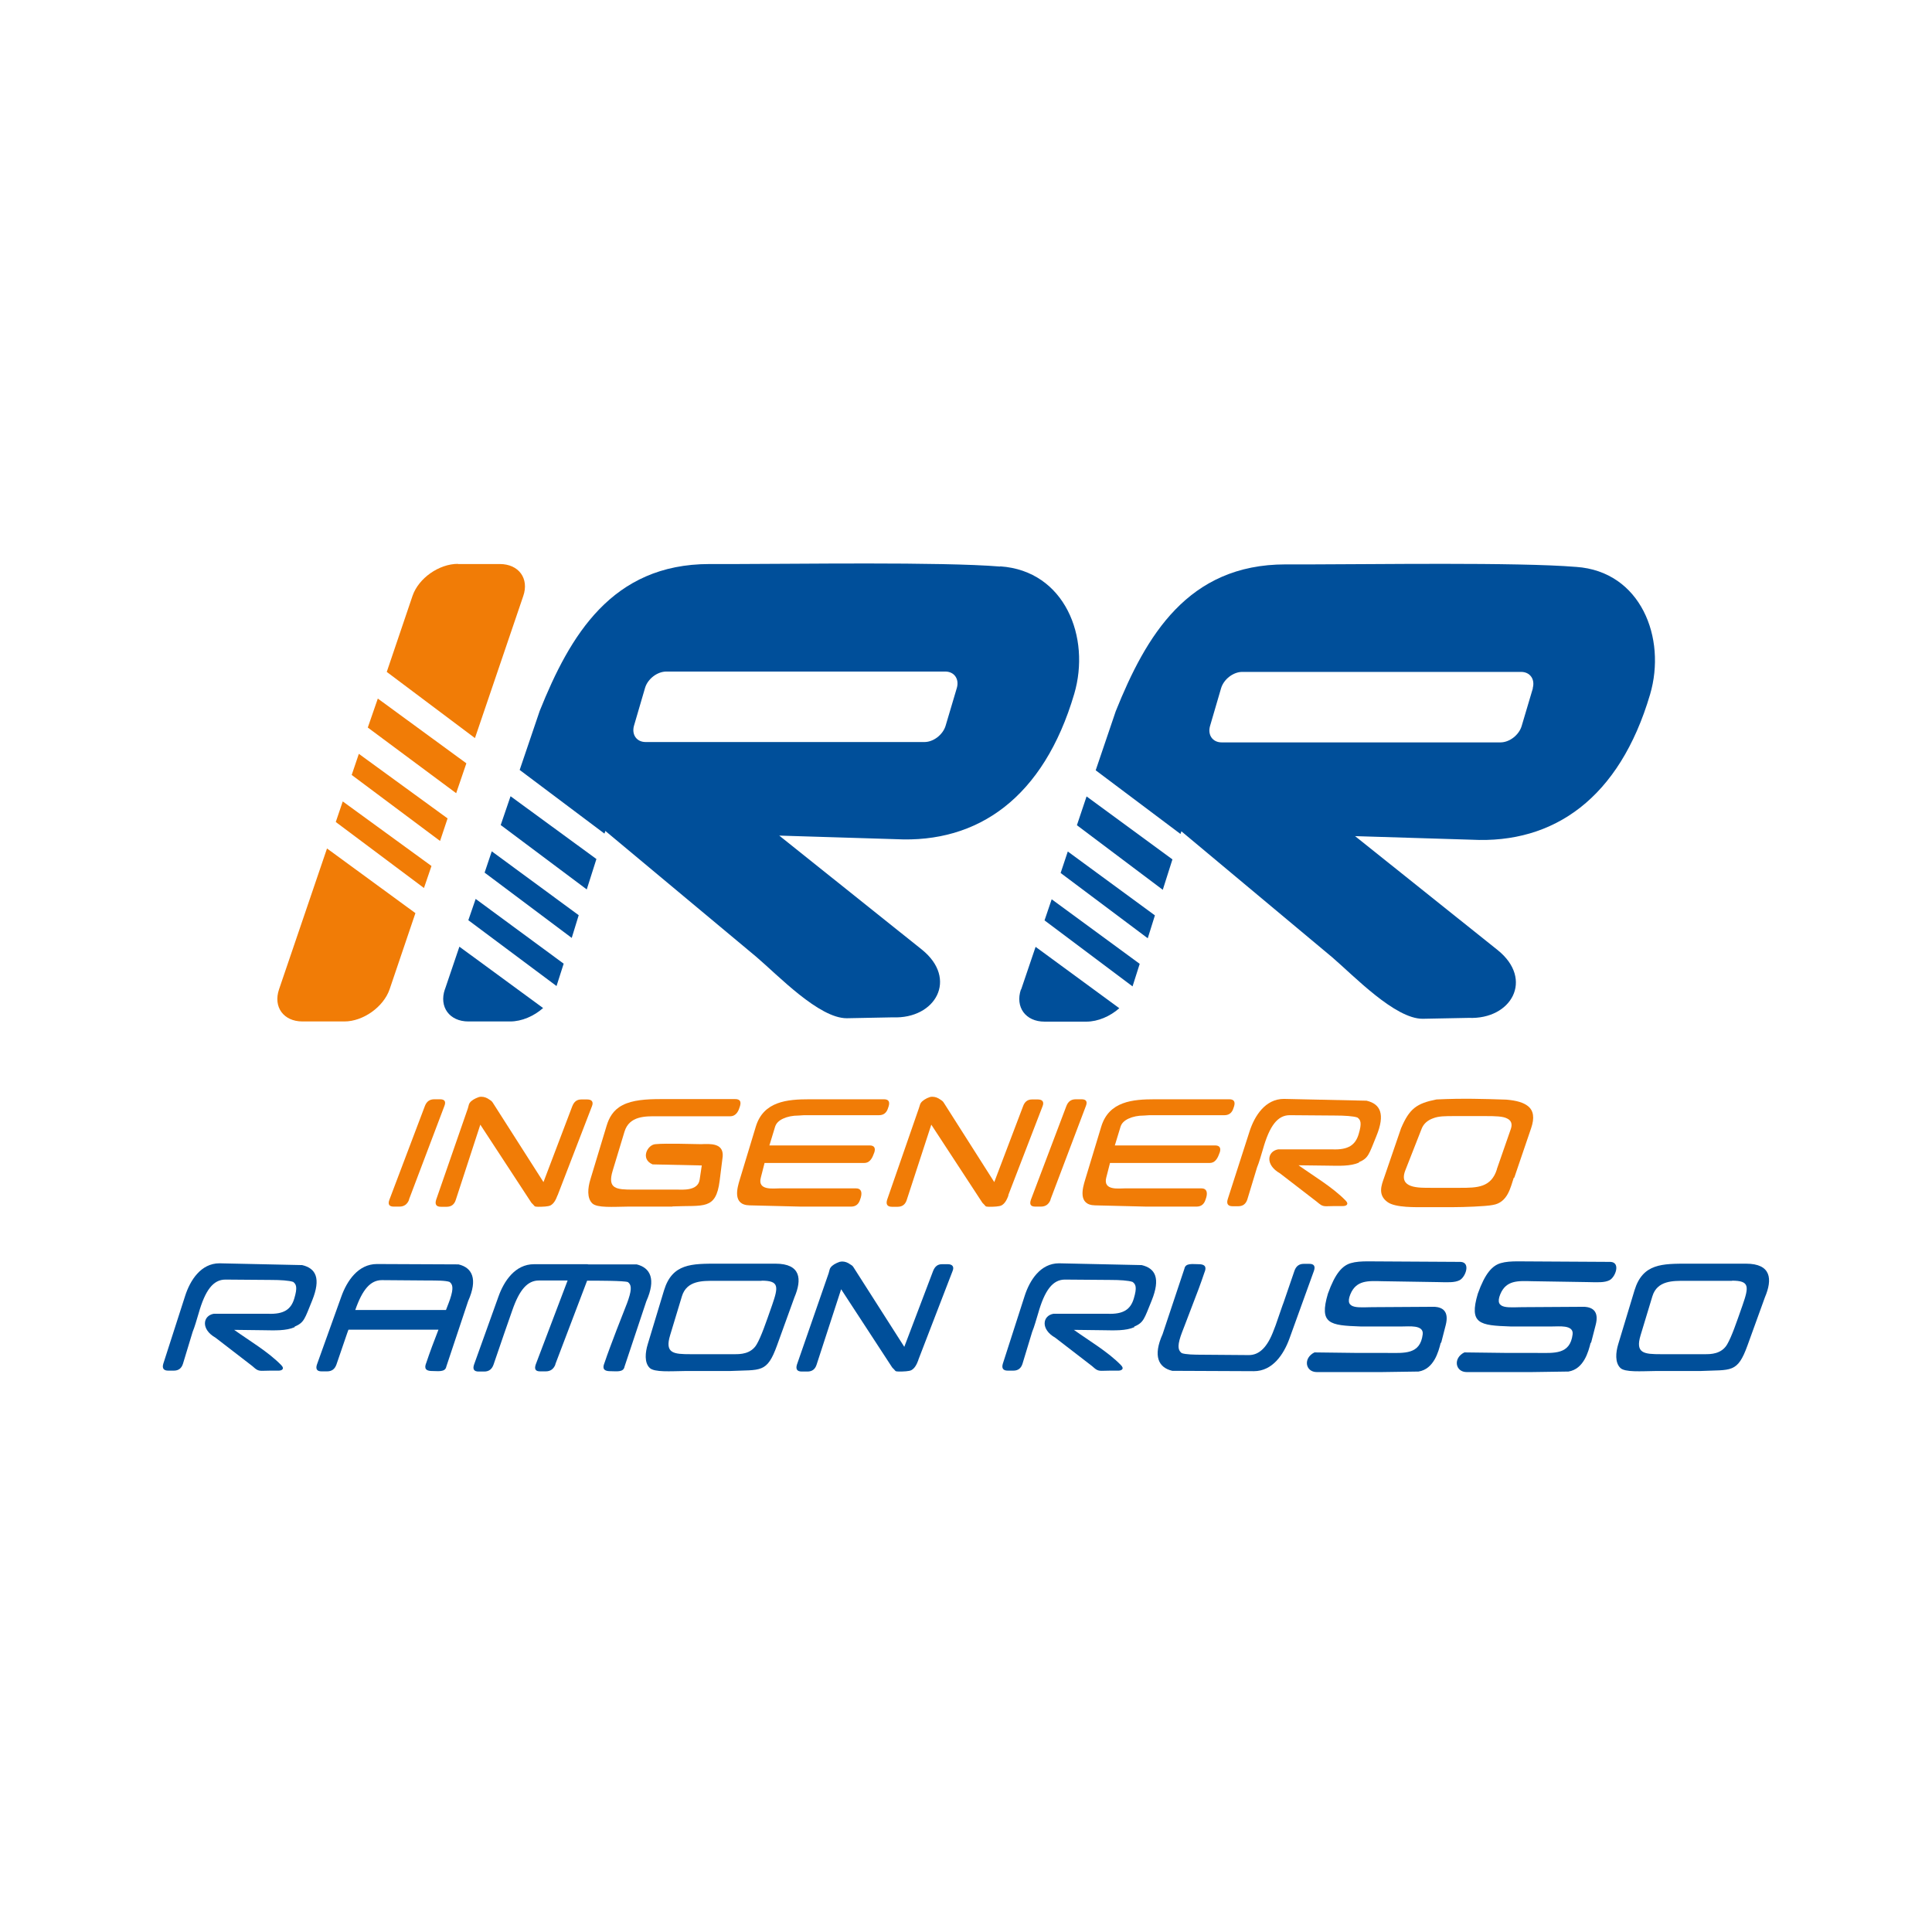 <?xml version="1.0" encoding="UTF-8"?>
<svg id="Page_1" data-name="Page 1" xmlns="http://www.w3.org/2000/svg" version="1.1" viewBox="0 0 1080 1080">
  <defs>
    <style>
      .cls-1 {
        fill: #f17c06;
      }

      .cls-1, .cls-2 {
        fill-rule: evenodd;
      }

      .cls-1, .cls-2, .cls-3, .cls-4 {
        stroke-width: 0px;
      }

      .cls-2, .cls-4 {
        fill: #004f9a;
      }

      .cls-3 {
        fill: #fff;
      }
    </style>
  </defs>
  <g id="background">
    <rect class="cls-3" width="1080" height="1080"/>
  </g>
  <g id="Isotype">
    <g>
      <g>
        <path class="cls-4" d="M881,316.9c-32.6-2.7-115.8-1.4-147.7-1.4h-14.7c-54.6,0-78,40-94.9,82.1l-11.2,33,47.4,35.6.5-1.5,84.4,70.5c11.9,10.2,35,34.4,50.5,34.3l25.7-.5c23.9,1,36.6-21.5,16.2-37.9l-79.7-63.7,65.1,2c46,2.4,82.7-23.2,99.8-81.2,9.3-31.6-5.2-68.8-41.3-71.3h0ZM856.9,384.7l-6.3,21.2c-1.5,5-6.8,9.1-11.8,9.1h-155.9c-5,0-7.9-4.1-6.5-9.1l6.2-21.2c1.5-5,6.8-9.1,11.8-9.1h155.9c5,0,7.9,4.1,6.5,9.1h0Z"/>
        <polygon class="cls-4" points="602 461.3 650 497.4 655.4 480.4 607.4 445.2 602 461.3"/>
        <polygon class="cls-4" points="592.9 488 641.6 524.5 645.6 511.7 596.9 476 592.9 488"/>
        <polygon class="cls-4" points="583.9 514.5 633.1 551.4 637.1 538.8 587.9 502.7 583.9 514.5"/>
        <path class="cls-4" d="M570.7,553.1c-3.3,9.9,2.6,18,13.2,18h23.4c6.5,0,13.3-3,18.4-7.5l-46.8-34.3-8.1,23.9Z"/>
      </g>
      <g>
        <path class="cls-1" d="M256,315.3h23.4c10.6,0,16.5,8.1,13.1,17.9l-27,79.4-49.3-37,14.4-42.5c3.4-9.9,14.8-17.9,25.4-17.9"/>
        <polygon class="cls-1" points="260.7 426.7 211.2 390.5 205.6 406.7 255 443.4 260.7 426.7"/>
        <polygon class="cls-1" points="250.2 457.5 246 470.1 196.6 433.2 200.6 421.4 250.2 457.5"/>
        <polygon class="cls-1" points="241.2 484.1 191.6 448 187.7 459.5 237 496.4 241.2 484.1"/>
        <path class="cls-1" d="M232.2,510.5l-14.4,42.5c-3.4,9.9-14.8,18-25.3,18h-23.4c-10.6,0-16.5-8.1-13.1-18l26.8-78.7,49.5,36.2h0Z"/>
      </g>
      <g>
        <path class="cls-4" d="M559,316.7c-32.6-2.7-115.9-1.4-147.7-1.4h-14.7c-54.6,0-78,40-94.9,82.1l-11.2,33,47.4,35.6.5-1.5,84.4,70.4c12,10.2,35,34.4,50.6,34.3l25.7-.5c23.9,1,36.6-21.5,16.2-37.9l-79.7-63.7,65.1,2c46,2.4,82.7-23.2,99.8-81.2,9.3-31.6-5.2-68.8-41.3-71.3ZM534.9,384.5l-6.3,21.2c-1.5,5-6.8,9.1-11.8,9.1h-155.9c-5,0-7.9-4.1-6.5-9.1l6.2-21.2c1.5-5,6.8-9.1,11.9-9.1h155.9c5,0,7.9,4.1,6.5,9.1h0Z"/>
        <polygon class="cls-4" points="279.9 461.2 328 497.2 333.4 480.2 285.4 445.1 279.9 461.2"/>
        <polygon class="cls-4" points="270.9 487.8 319.6 524.3 323.5 511.6 274.9 475.9 270.9 487.8"/>
        <polygon class="cls-4" points="261.8 514.4 311.1 551.2 315.1 538.7 265.9 502.5 261.8 514.4"/>
        <path class="cls-4" d="M248.7,553c-3.4,9.9,2.6,18,13.1,18h23.4c6.5,0,13.3-3,18.4-7.5l-46.8-34.3-8.1,23.9h0Z"/>
      </g>
    </g>
  </g>
  <g id="Isologotype">
    <g>
      <path class="cls-1" d="M846.2,658.4c-1.8,5.2-3.3,13.9-11.8,15.2-3.9.8-16.5,1.2-21.5,1.2h-17c-4,0-15.8.4-20.2-2.8-5.7-4-3.4-9.6-2-13.6l9.5-27.7c4.7-11,8.7-13.9,19.8-16.1,14.9-.7,26.5-.3,39,.1,6,.5,9.7,1.7,12.1,3.6,3.2,2.5,3.8,6.6,1.8,12.4l-9.4,27.6h0ZM836.7,653.7l7.9-22.7c.9-2.7.2-4.7-2.2-5.8-2.3-1.2-6.5-1.3-12-1.3h-17.2c-5.4,0-8.9,0-12,1.2-3.4,1.2-5.5,3.3-6.5,5.9l-9.1,23.2c-4,10.2,7.4,9.8,14.4,9.8h16.3c9.4,0,17.3-.1,20.5-10.4h0Z"/>
      <path class="cls-1" d="M375.9,674.5h-24.9c-8.4.1-17.2.8-19.9-1.8-3.1-3-2.5-8.7-1.1-13.3l9.1-30.1c1.3-4.3,3.6-8.8,8.9-11.5,5.5-2.9,13.3-3.4,21.3-3.4h41.7c2.6,0,3.4,1.3,2.7,3.8l-.4,1.2c-.8,2.6-2.5,4.6-5,4.6h-41.1c-6.3,0-15.4-.3-18.1,8.6l-6.6,21.8c-3.1,10.2,2,10.6,11.4,10.6h24.7c3,0,11.5.8,12.5-5.5l1.2-8-27.5-.6c-7-3-2.9-11,1.6-11.3,6-.6,21.9,0,25.5,0,5.2-.2,12.6-.7,12.1,6.8l-1.7,13.6c-2.1,16.7-9,13.6-26.4,14.4"/>
      <path class="cls-1" d="M311.7,668.1c-1,2.7-2.1,4.7-3.9,5.7-1.2.7-4.6.8-7,.8s-1.9-.5-2.9-1.4c-.3-.3-.8-.7-1.2-1.4l-28.2-43.1-13.7,42c-.8,2.6-2.5,3.9-5.1,3.9h-3.2c-2.6,0-3.5-1.3-2.7-3.9l17.7-51,.6-2.2c.2-.7.7-1.4,1.4-2,.7-.6,1.5-1.1,2.6-1.6.5-.2,1-.4,1.5-.6s1-.2,1.5-.2c1.5,0,3,.5,4.5,1.6.5.3,1.3.8,1.8,1.6l28.4,44.5,16.1-42.4c1-2.5,2.5-3.8,5.1-3.8h3.2c2.6,0,3.7,1.3,2.7,3.8l-19.2,49.8h0Z"/>
      <path class="cls-1" d="M228.7,670.6c-1,2.6-2.8,3.9-5.4,3.9h-3.2c-2.6,0-3.4-1.3-2.4-3.9l19.8-52.3c1-2.6,2.7-3.8,5.3-3.8h3.2c2.6,0,3.4,1.3,2.4,3.8l-19.8,52.3h0Z"/>
      <path class="cls-1" d="M488.7,644.3l-.5,1.3c-.9,2.4-2.4,4.5-5,4.5h-55.8l-2.1,8.2c-2,7.4,7.1,6,10.6,6h42.6c3,0,3.5,2.3,2.7,5.1l-.4,1.2c-.8,2.6-2.5,3.9-5,3.9h-28.2l-28.6-.7c-9.8-.2-6.8-10-5.5-14.3l9-29.7c4.3-14.2,17.6-15.3,30.1-15.3h41.5c2.6,0,3.4,1.3,2.7,3.8l-.4,1.2c-.8,2.6-2.5,3.9-5,3.9h-41.9l-3.1.2c-3.3,0-6.2.6-8.6,1.7-2.4,1.1-3.9,2.6-4.5,4.5l-3.2,10.5h56c2.6,0,3.5,1.4,2.6,4.1"/>
      <path class="cls-1" d="M563.8,668.1c-1,2.7-2.1,4.7-3.9,5.7-1.2.7-4.6.8-7,.8s-1.9-.5-2.9-1.4c-.3-.3-.8-.7-1.2-1.4l-28.2-43.1-13.7,42c-.8,2.6-2.5,3.9-5.1,3.9h-3.2c-2.5,0-3.5-1.3-2.7-3.9l17.7-51,.7-2.2c.2-.7.7-1.4,1.4-2,.7-.6,1.5-1.1,2.5-1.6.5-.2,1-.4,1.5-.6s1-.2,1.5-.2c1.5,0,3,.5,4.5,1.6.5.3,1.3.8,1.8,1.6l28.3,44.5,16.1-42.4c.9-2.5,2.5-3.8,5-3.8h3.2c2.6,0,3.7,1.3,2.7,3.8l-19.2,49.8h0Z"/>
      <path class="cls-1" d="M587.3,670.6c-1,2.6-2.8,3.9-5.4,3.9h-3.2c-2.6,0-3.3-1.3-2.4-3.9l19.8-52.3c1-2.6,2.7-3.8,5.3-3.8h3.2c2.6,0,3.4,1.3,2.4,3.8l-19.8,52.3h0Z"/>
      <path class="cls-1" d="M681.8,644.3l-.5,1.3c-.9,2.4-2.4,4.5-5,4.5h-55.8l-2.1,8.2c-1.9,7.4,7.1,6,10.6,6h42.6c3,0,3.5,2.3,2.7,5.1l-.4,1.2c-.8,2.6-2.5,3.9-5,3.9h-28.2l-28.6-.7c-9.8-.2-6.8-10-5.5-14.3l9-29.7c4.3-14.2,17.6-15.3,30.1-15.3h41.5c2.5,0,3.4,1.3,2.7,3.8l-.4,1.2c-.8,2.6-2.5,3.9-5,3.9h-41.9l-3.1.2c-3.3,0-6.2.6-8.6,1.7-2.4,1.1-3.9,2.6-4.5,4.5l-3.2,10.5h56c2.6,0,3.5,1.4,2.6,4.1"/>
      <path class="cls-1" d="M759.7,649.9c-4.9,2.1-10.9,1.8-17.7,1.7l-16.1-.2c8.4,6,19.1,12.3,26.3,19.7,2.1,2.1.4,3.2-1.8,3.1-3.1,0-7,0-9,.1-2.6,0-3.4-1-5.4-2.6l-20.5-15.8c-8.3-4.7-7.2-12.3-1-13.4h30.2c9.1.4,13-2.5,14.8-8.5,1.9-6.3,1.1-8-.7-9.3-2.3-.8-7.3-1.1-12-1.1l-25.8-.2c-6.8,0-11.3,5.9-15,19-1.1,3.6-2.1,7.3-3.3,10.2l-5.4,17.8c-.8,2.6-2.5,3.9-5.1,3.9h-3.2c-2.5,0-3.5-1.3-2.7-3.9l12.2-37.9c2.8-8.7,8.8-18.2,19.2-18.2l46.2,1c7.7,1.8,10.6,7.4,5.5,19.8-4.2,10.3-4.4,12.3-9.8,14.6"/>
    </g>
    <g>
      <path class="cls-2" d="M513.4,760.2c-1,2.7-2.1,4.7-3.9,5.7-1.2.7-4.6.8-7,.8s-1.9-.5-2.9-1.4c-.3-.3-.8-.7-1.2-1.4l-28.2-43.2-13.7,42.1c-.8,2.6-2.5,3.9-5.1,3.9h-3.2c-2.6,0-3.5-1.3-2.7-3.9l17.7-51,.6-2.2c.2-.7.7-1.4,1.4-2,.7-.6,1.5-1.1,2.6-1.6.5-.2,1-.4,1.5-.6.5-.1,1-.2,1.5-.2,1.5,0,3,.5,4.5,1.6.5.3,1.3.7,1.8,1.6l28.4,44.5,16.1-42.4c1-2.5,2.5-3.8,5-3.8h3.2c2.6,0,3.7,1.4,2.7,3.8l-19.2,49.8h0Z"/>
      <path class="cls-2" d="M164.7,741.9c-4.9,2.1-10.9,1.8-17.7,1.7l-16.1-.2c8.4,6,19.1,12.3,26.3,19.7,2.1,2.1.4,3.2-1.8,3.1-3.1,0-7,0-9,.1-2.6,0-3.4-1-5.4-2.7l-20.5-15.8c-8.3-4.7-7.2-12.3-1-13.4h30.2c9.1.4,13-2.5,14.8-8.5,1.9-6.3,1.1-8-.6-9.3-2.3-.8-7.3-1.1-12.1-1.1l-25.8-.2c-6.8,0-11.3,5.9-15,19-1.1,3.6-2.1,7.3-3.3,10.2l-5.4,17.8c-.8,2.6-2.5,3.9-5.1,3.9h-3.2c-2.5,0-3.5-1.3-2.7-3.9l12.2-37.9c2.8-8.7,8.8-18.2,19.2-18.2l46.2,1c7.7,1.8,10.6,7.4,5.6,19.8-4.2,10.3-4.4,12.3-9.8,14.6"/>
      <path class="cls-2" d="M198.6,732.3h50.7c1.2-3.1,2.1-5.4,2.3-6.1,2.1-6.3,1.4-8.3-.3-9.6-2.2-.8-7.3-.8-12-.8l-25.8-.2c-6.4,0-10.9,5.2-14.9,16.7M245,743.3h-50.2c-.2.5-.4,1.1-.6,1.6l-6.1,17.8c-.9,2.6-2.6,3.9-5.2,3.9h-3.2c-2.5,0-3.4-1.3-2.5-3.9l13.6-37.9c3.1-8.7,9.4-18.2,19.9-18.2l45.6.2c7.7,1.8,10.9,8.2,5.4,20.5l-12.2,36.6c-.6,3.3-4.6,2.5-8,2.5-4.8,0-3.9-2.8-3.2-4.6,1.9-5.7,4.4-12.4,6.8-18.5Z"/>
      <path class="cls-2" d="M310.5,762.7c-1,2.6-2.8,3.9-5.4,3.9h-3.2c-2.6,0-3.3-1.3-2.4-3.9l17.8-46.9h-16c-6.4,0-10.9,5.1-14.9,16.6l-4.4,12.6-6.1,17.8c-.9,2.6-2.6,3.9-5.2,3.9h-3.2c-2.5,0-3.4-1.3-2.5-3.9l13.6-37.9c3.1-8.8,9.4-18.2,19.9-18.2h25c.4,0,.7,0,1.1,0h3.2c.4,0,.8,0,1.1.1h27c7.7,1.9,10.9,8.3,5.4,20.6l-12.2,36.6c-.6,3.3-4.6,2.5-8,2.5-4.8,0-3.9-2.8-3.2-4.6,1.9-5.7,4.5-12.4,6.8-18.5l4.3-11c1.2-3.1,2.1-5.3,2.3-6.1,2.1-6.3,1.4-8.3-.3-9.6-2.1-.8-17-.8-22.8-.8l-17.8,46.8h0Z"/>
      <path class="cls-2" d="M408,766.4h-24.9c-8.4.1-17.2.8-19.9-1.7-3.1-3-2.5-8.7-1.1-13.3l9.1-30.1c4.6-15.1,15.5-14.9,30.2-14.9h32.1c14.2,0,14.9,8.7,10.6,18.8l-9.7,26.8c-5.7,15.8-9,13.6-26.4,14.4M425.7,716h-26.4c-6.3,0-15.4-.3-18.1,8.6l-6.6,21.8c-3.1,10.2,2,10.6,11.4,10.6h24.7c3,0,9.1,0,12.3-5.5,2.5-4.3,5-11.6,8.6-21.9,3.6-10.4,4-13.7-5.9-13.7h0Z"/>
    </g>
    <g>
      <path class="cls-2" d="M634.1,741.9c-4.9,2.1-10.9,1.8-17.7,1.7l-16.1-.2c8.4,6,19.1,12.3,26.3,19.7,2.1,2.1.4,3.2-1.8,3.1-3.1,0-7,0-9,.1-2.6,0-3.4-1-5.4-2.7l-20.5-15.8c-8.3-4.7-7.2-12.3-1-13.4h30.1c9.1.4,13-2.5,14.8-8.5,1.9-6.3,1.1-8-.7-9.3-2.3-.8-7.3-1.1-12-1.1l-25.8-.2c-6.8,0-11.3,5.9-15,19-1.1,3.6-2.1,7.3-3.3,10.2l-5.4,17.8c-.8,2.6-2.5,3.9-5.1,3.9h-3.2c-2.5,0-3.5-1.3-2.7-3.9l12.2-37.9c2.8-8.7,8.8-18.2,19.2-18.2l46.2,1c7.7,1.8,10.6,7.4,5.6,19.8-4.2,10.3-4.4,12.3-9.8,14.6"/>
      <path class="cls-2" d="M713.1,740.8l3.8-11c.2-.5.4-1.1.6-1.6l6.1-17.8c.9-2.6,2.6-3.9,5.2-3.9h3.2c2.5,0,3.4,1.3,2.5,3.9l-13.7,37.9c-3.2,8.8-9.4,18.2-19.9,18.2l-45.6-.2c-7.7-1.8-10.9-8.2-5.4-20.5l12.2-36.6c.6-3.3,4.6-2.5,8-2.5,4.8,0,3.9,2.9,3.2,4.6-1.9,5.7-4.4,12.4-6.8,18.5l-4.2,11c-1.2,3.1-2.1,5.4-2.3,6.1-2.1,6.3-1.1,8.2.6,9.5,2.2.8,7,.9,11.7.9l25.8.2c5.8,0,10.4-4.3,14-14.1l1-2.6h0Z"/>
      <path class="cls-2" d="M950.5,766.4h-24.9c-8.4.1-17.2.8-19.8-1.7-3.1-3-2.6-8.7-1.2-13.3l9.1-30.1c4.6-15.1,15.5-14.9,30.2-14.9h32.1c14.2,0,14.9,8.7,10.6,18.8l-9.7,26.8c-5.7,15.8-9,13.6-26.4,14.4M968.2,716h-26.4c-6.3,0-15.4-.3-18.1,8.6l-6.6,21.8c-3.1,10.2,2,10.6,11.4,10.6h24.7c3,0,9.1,0,12.3-5.5,2.5-4.3,5-11.6,8.6-21.9,3.6-10.4,4-13.7-5.9-13.7h0Z"/>
      <path class="cls-2" d="M805.4,750.5c-1.3,5.3-3.9,14.8-12.4,16.2l-20.9.3h-36c-6.4,0-7.8-7.8-1.3-11l24.4.3h16.3c9.4,0,18.4,1.1,19.8-10.4.7-5.6-8.3-4.3-11.3-4.4h-23.5c-17.2-.6-23.2-1.4-18.2-18.3,4.1-11.5,8.1-15.7,12.8-17.1,2.7-.8,6-1,9.4-1l52,.3c5.7.3,2.8,8.4-.5,10.2-2.8,1.5-6.9,1.2-12.1,1.1l-31.3-.5c-7.9-.2-14.4-.6-17.7,7.2-3.8,9.2,5.3,7.2,14.1,7.3l33-.2c4.3.3,8.1,2.4,6.2,10.1l-2.6,10.1h0Z"/>
      <path class="cls-2" d="M889.2,750.5c-1.3,5.3-3.9,14.8-12.4,16.2l-20.9.3h-36c-6.4,0-7.8-7.8-1.3-11l24.4.3h16.3c9.4,0,18.4,1.1,19.8-10.4.7-5.6-8.3-4.3-11.3-4.4h-23.5c-17.2-.6-23.2-1.4-18.2-18.3,4.1-11.5,8.1-15.7,12.8-17.1,2.7-.8,6-1,9.4-1l52,.3c5.7.3,2.8,8.4-.5,10.2-2.8,1.5-6.9,1.2-12.1,1.1l-31.3-.5c-7.9-.2-14.4-.6-17.7,7.2-3.8,9.2,5.3,7.2,14.1,7.3l33-.2c4.3.3,8.2,2.4,6.2,10.1l-2.6,10.1h0Z"/>
    </g>
  </g>
</svg>